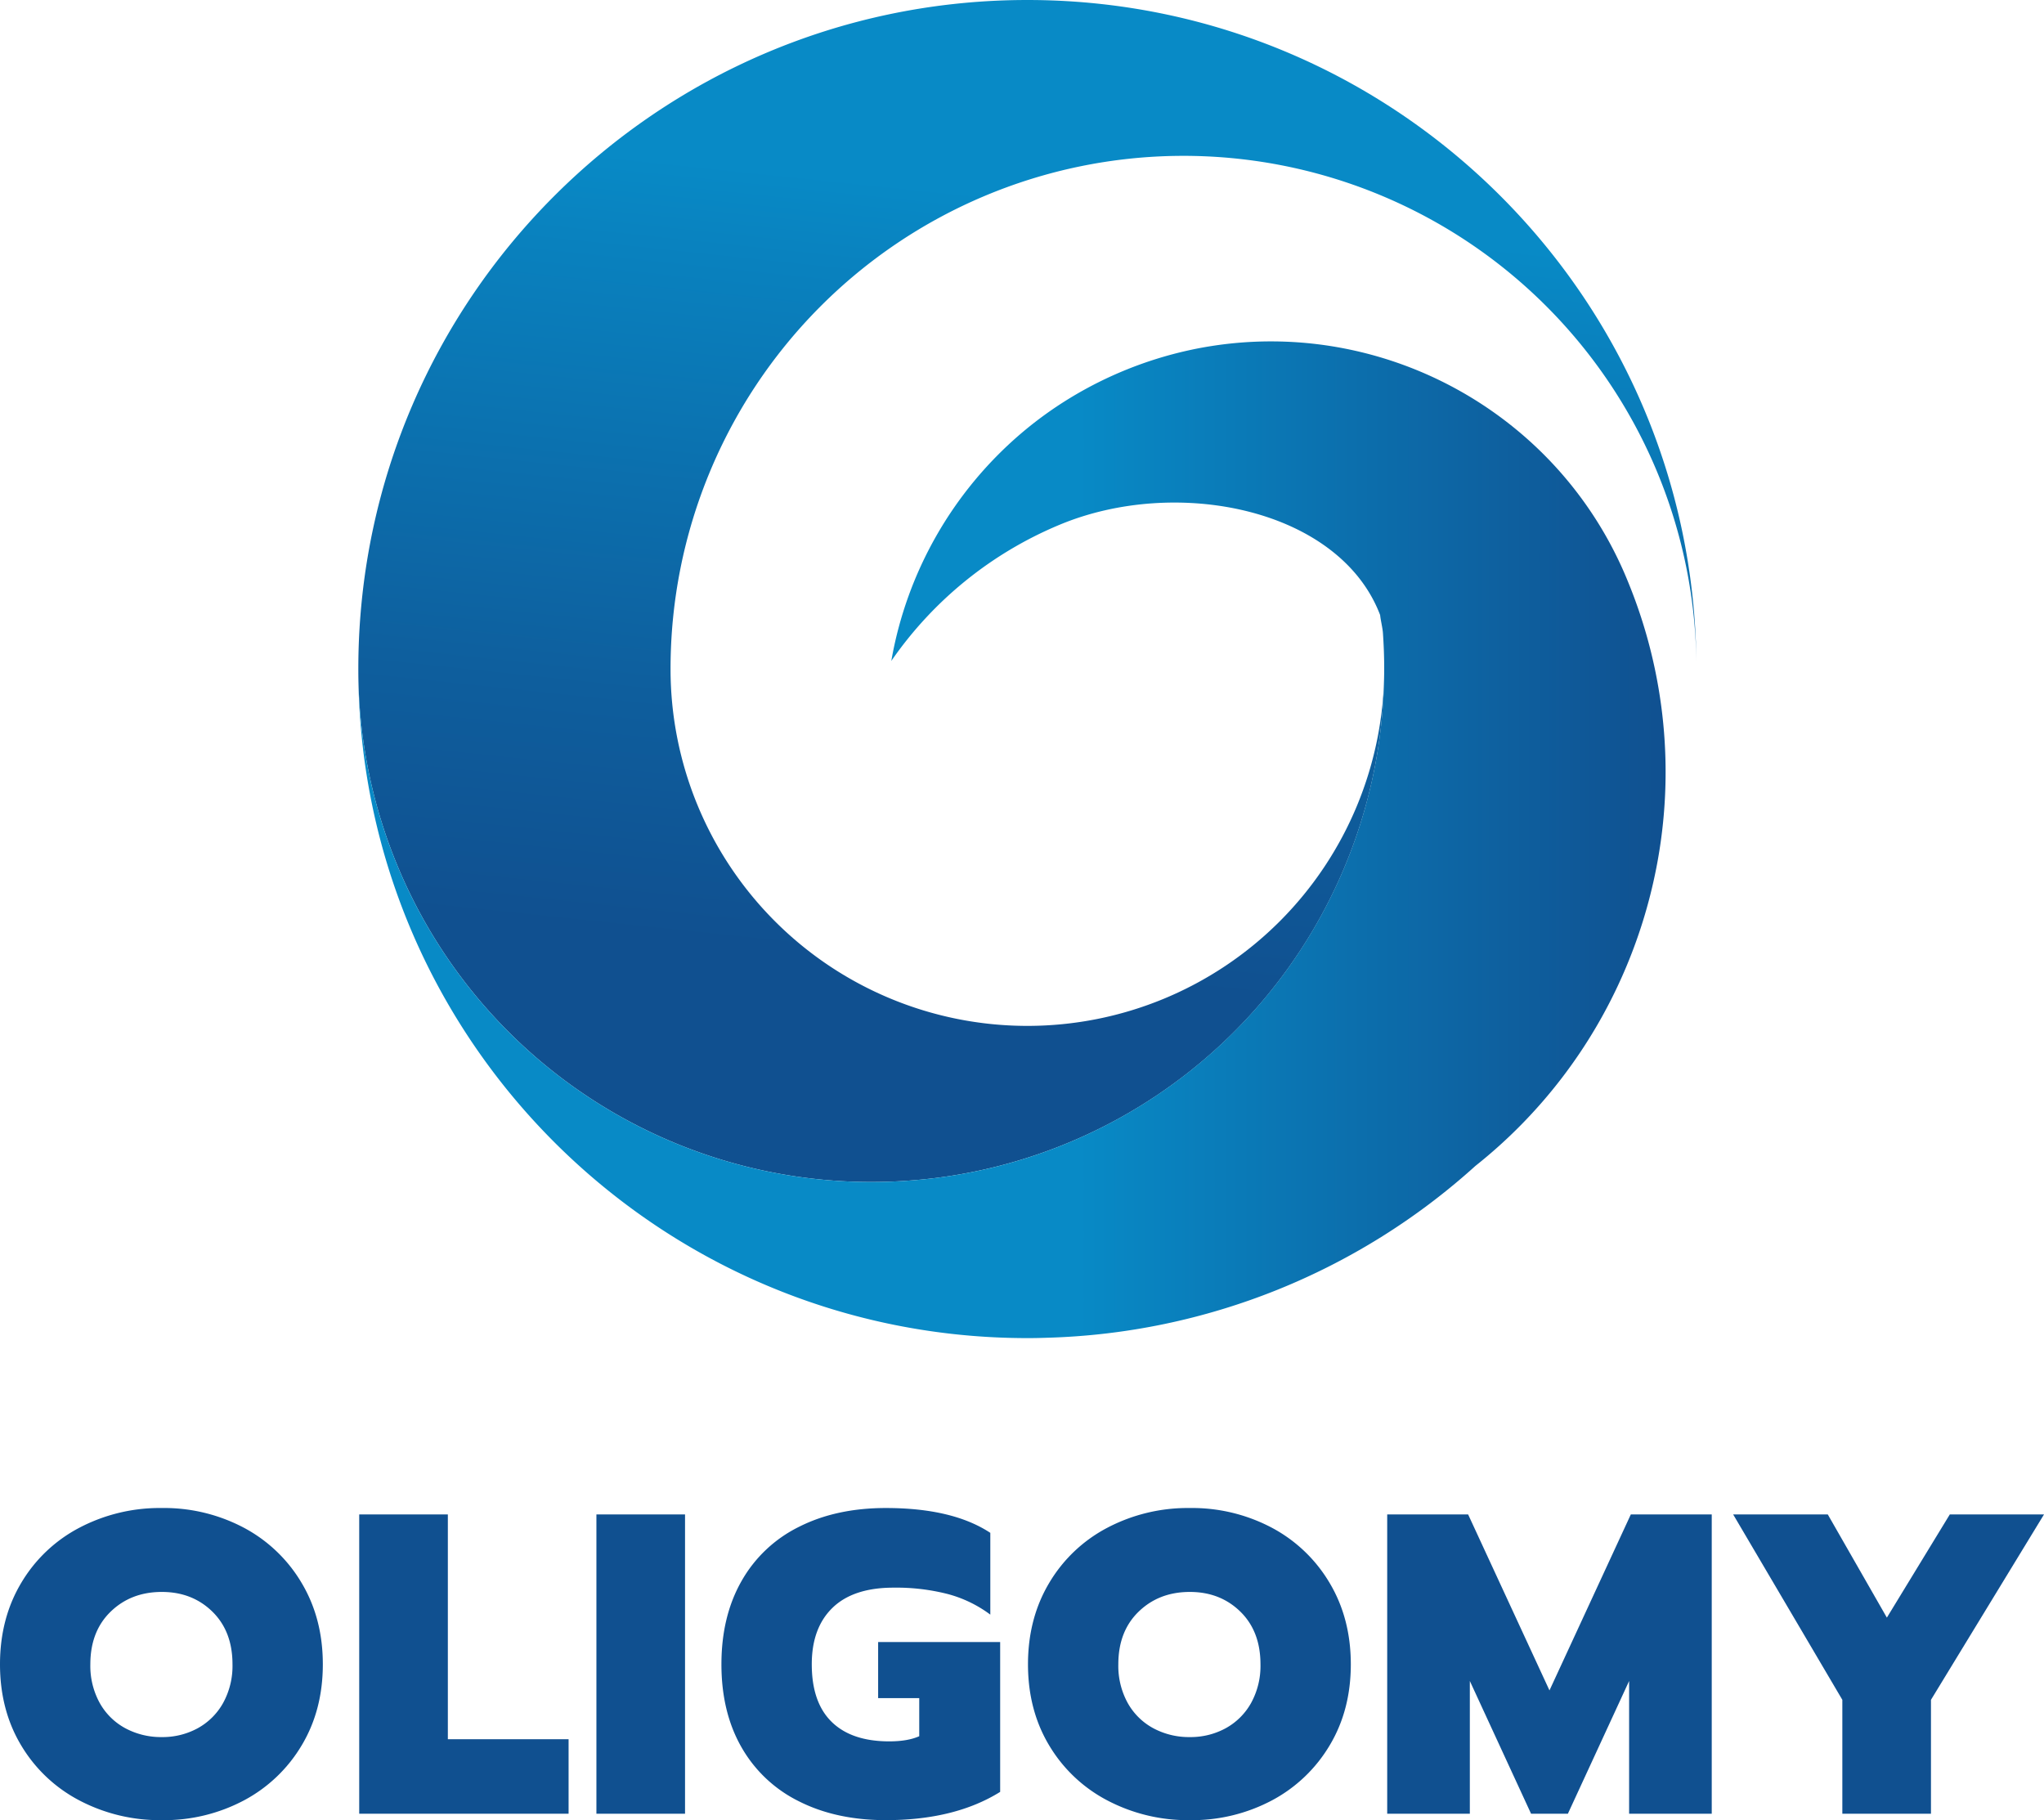<svg xmlns="http://www.w3.org/2000/svg" xmlns:xlink="http://www.w3.org/1999/xlink" width="859.314" height="765.194" viewBox="0 0 859.314 765.194">
  <defs>
    <linearGradient id="a" x1="460.567" y1="-0.385" x2="407.904" y2="500.67" gradientUnits="userSpaceOnUse">
      <stop offset="0.17" stop-color="#088ac6"/>
      <stop offset="0.24" stop-color="#0982bf"/>
      <stop offset="0.616" stop-color="#0e5e9d"/>
      <stop offset="0.816" stop-color="#105090"/>
    </linearGradient>
    <linearGradient id="b" x1="150.657" y1="353.034" x2="700.233" y2="353.034" gradientUnits="userSpaceOnUse">
      <stop offset="0.551" stop-color="#088ac6"/>
      <stop offset="1" stop-color="#105090"/>
    </linearGradient>
  </defs>
  <title>Asset 5</title>
  <g>
    <g>
      <path d="M713.171,278.302a215.644,215.644,0,0,0-431.269,2.97,150.012,150.012,0,1,0,300.024,0,215.463,215.463,0,0,1-182.827,213.159c-.923.143-1.853.278-2.783.405-.938.135-1.868.255-2.805.375q-2.801.349-5.625.63h-.008c-.878.09-1.755.172-2.64.247-1.755.15-3.525.285-5.295.398-.893.053-1.778.105-2.67.15-.885.045-1.778.082-2.67.12-.893.03-1.785.06-2.685.082-.893.023-1.785.045-2.685.053-.84.015-1.673.023-2.513.023h-.435a215.566,215.566,0,0,1-215.627-212.672c-.008-.99-.015-1.98-.015-2.97s.007-1.98.015-2.97C152.239,125.312,275.954,1.598,428.944.015,429.934.008,430.924,0,431.914,0s1.98.008,2.97.015C587.874,1.598,711.588,125.312,713.171,278.302Z" style="fill: url(#a)"/>
      <path d="M696.302,365.046c-.008,0-.008.007-.008.015a212.095,212.095,0,0,1-13.569,43.638.026.026,0,0,1-.007.015,210.879,210.879,0,0,1-62.39,81.396c-.015.015-.023.03-.037.03a280.114,280.114,0,0,1-180.067,72.253.255.255,0,0,1,.075-.007c-.533.023-1.065.037-1.605.053a1.445,1.445,0,0,1-.18.007c-.323.008-.638.015-.953.022-.368.015-.728.023-1.095.03-.525.015-1.05.022-1.583.03-.99.008-1.98.015-2.97.015s-1.98-.007-2.97-.015c-152.99-1.583-276.704-125.297-278.287-278.287a215.566,215.566,0,0,0,215.627,212.672h.435c.84,0,1.673-.008,2.513-.023.9-.007,1.793-.03,2.685-.053.9-.022,1.793-.053,2.685-.082.893-.037,1.785-.075,2.67-.12.893-.045,1.778-.098,2.67-.15,1.77-.113,3.54-.24,5.295-.398.885-.075,1.763-.157,2.64-.247h.008c1.883-.18,3.758-.398,5.625-.63.938-.12,1.868-.24,2.805-.375.93-.128,1.86-.263,2.783-.405a213.584,213.584,0,0,0,32.815-7.696A215.627,215.627,0,0,0,581.926,281.272c0-.788-.008-1.575-.015-2.355,0-.458-.008-.915-.015-1.373-.008-.195-.008-.39-.015-.585-.007-.54-.023-1.073-.037-1.605v-.075c-.023-.758-.045-1.515-.075-2.265-.09-2.288-.217-4.56-.368-6.826-.15-2.258-.953-5.355-1.178-7.598v-.008c-17.026-44.801-85.604-58.565-134.891-37.915a161.273,161.273,0,0,0-70.618,57.192A162.355,162.355,0,0,1,429.236,182.249a160.333,160.333,0,0,1,20.507-14.859,163.766,163.766,0,0,1,49.781-20.064q4.804-1.069,9.623-1.823a161.317,161.317,0,0,1,52.909.42,162.707,162.707,0,0,1,83.737,42.011,161.151,161.151,0,0,1,37.105,52.984c.293.683.585,1.365.87,2.048.285.69.57,1.38.848,2.063A210.35,210.35,0,0,1,696.302,365.046Z" style="fill: url(#b)"/>
    </g>
    <g>
      <path d="M33.391,756.914A61.812,61.812,0,0,1,8.91,733.784Q.001,718.935,0,699.673q0-19.258,8.91-34.199a61.65,61.65,0,0,1,24.48-23.221A72.647,72.647,0,0,1,68.04,633.974a71.614,71.614,0,0,1,34.471,8.279,61.972,61.972,0,0,1,24.3,23.221q8.909,14.941,8.91,34.199,0,19.263-8.91,34.11a62.136,62.136,0,0,1-24.3,23.13A71.57,71.57,0,0,1,68.04,765.194,72.602,72.602,0,0,1,33.391,756.914Zm49.68-30.33a27.187,27.187,0,0,0,10.71-10.619,32.288,32.288,0,0,0,3.96-16.291q0-13.857-8.46-22.14-8.462-8.278-21.24-8.28-12.959,0-21.51,8.28-8.552,8.281-8.55,22.14a32.268,32.268,0,0,0,3.96,16.291,26.995,26.995,0,0,0,10.8,10.619A31.684,31.684,0,0,0,68.04,730.273,30.808,30.808,0,0,0,83.07,726.584Z" style="fill: #105090"/>
      <path d="M151.019,636.673h37.26v94.5h50.76v31.32H151.019Z" style="fill: #105090"/>
      <path d="M250.737,636.673h37.26V762.494H250.737Z" style="fill: #105090"/>
      <path d="M335.875,757.273a56.492,56.492,0,0,1-24.12-22.68q-8.462-14.757-8.46-34.92,0-20.156,8.46-35.01A56.363,56.363,0,0,1,335.875,641.894q15.661-7.919,36.54-7.92,28.081,0,43.92,10.439v34.38a52.383,52.383,0,0,0-17.819-8.64,87.199,87.199,0,0,0-22.86-2.7q-16.922,0-25.65,8.46-8.732,8.464-8.729,23.76,0,16.022,8.37,24.211,8.37,8.191,24.21,8.189,7.737,0,12.6-2.16V713.894h-17.279V690.314h51.3v63q-19.083,11.88-48.061,11.88Q351.532,765.194,335.875,757.273Z" style="fill: #105090"/>
      <path d="M465.564,756.914A61.812,61.812,0,0,1,441.084,733.784q-8.909-14.849-8.91-34.11,0-19.258,8.91-34.199a61.65,61.65,0,0,1,24.48-23.221,72.647,72.647,0,0,1,34.649-8.279,71.614,71.614,0,0,1,34.471,8.279,61.972,61.972,0,0,1,24.3,23.221q8.909,14.941,8.91,34.199,0,19.263-8.91,34.11a62.136,62.136,0,0,1-24.3,23.13,71.57,71.57,0,0,1-34.471,8.28A72.602,72.602,0,0,1,465.564,756.914Zm49.68-30.33a27.187,27.187,0,0,0,10.71-10.619,32.288,32.288,0,0,0,3.96-16.291q0-13.857-8.46-22.14-8.462-8.278-21.24-8.28-12.959,0-21.51,8.28-8.552,8.281-8.55,22.14a32.268,32.268,0,0,0,3.96,16.291,26.995,26.995,0,0,0,10.8,10.619,31.684,31.684,0,0,0,15.3,3.689A30.808,30.808,0,0,0,515.244,726.584Z" style="fill: #105090"/>
      <path d="M583.192,636.673h34.02l34.2,73.98,34.2-73.98h34.02V762.494H684.893v-55.8l-25.74,55.8H643.672l-25.739-55.8v55.8H583.192Z" style="fill: #105090"/>
      <path d="M774.534,714.614l-45.9-77.94h39.78l24.84,43.381,26.46-43.381h39.601L811.794,714.614v47.88H774.534Z" style="fill: #105090"/>
    </g>
  </g>
</svg>
